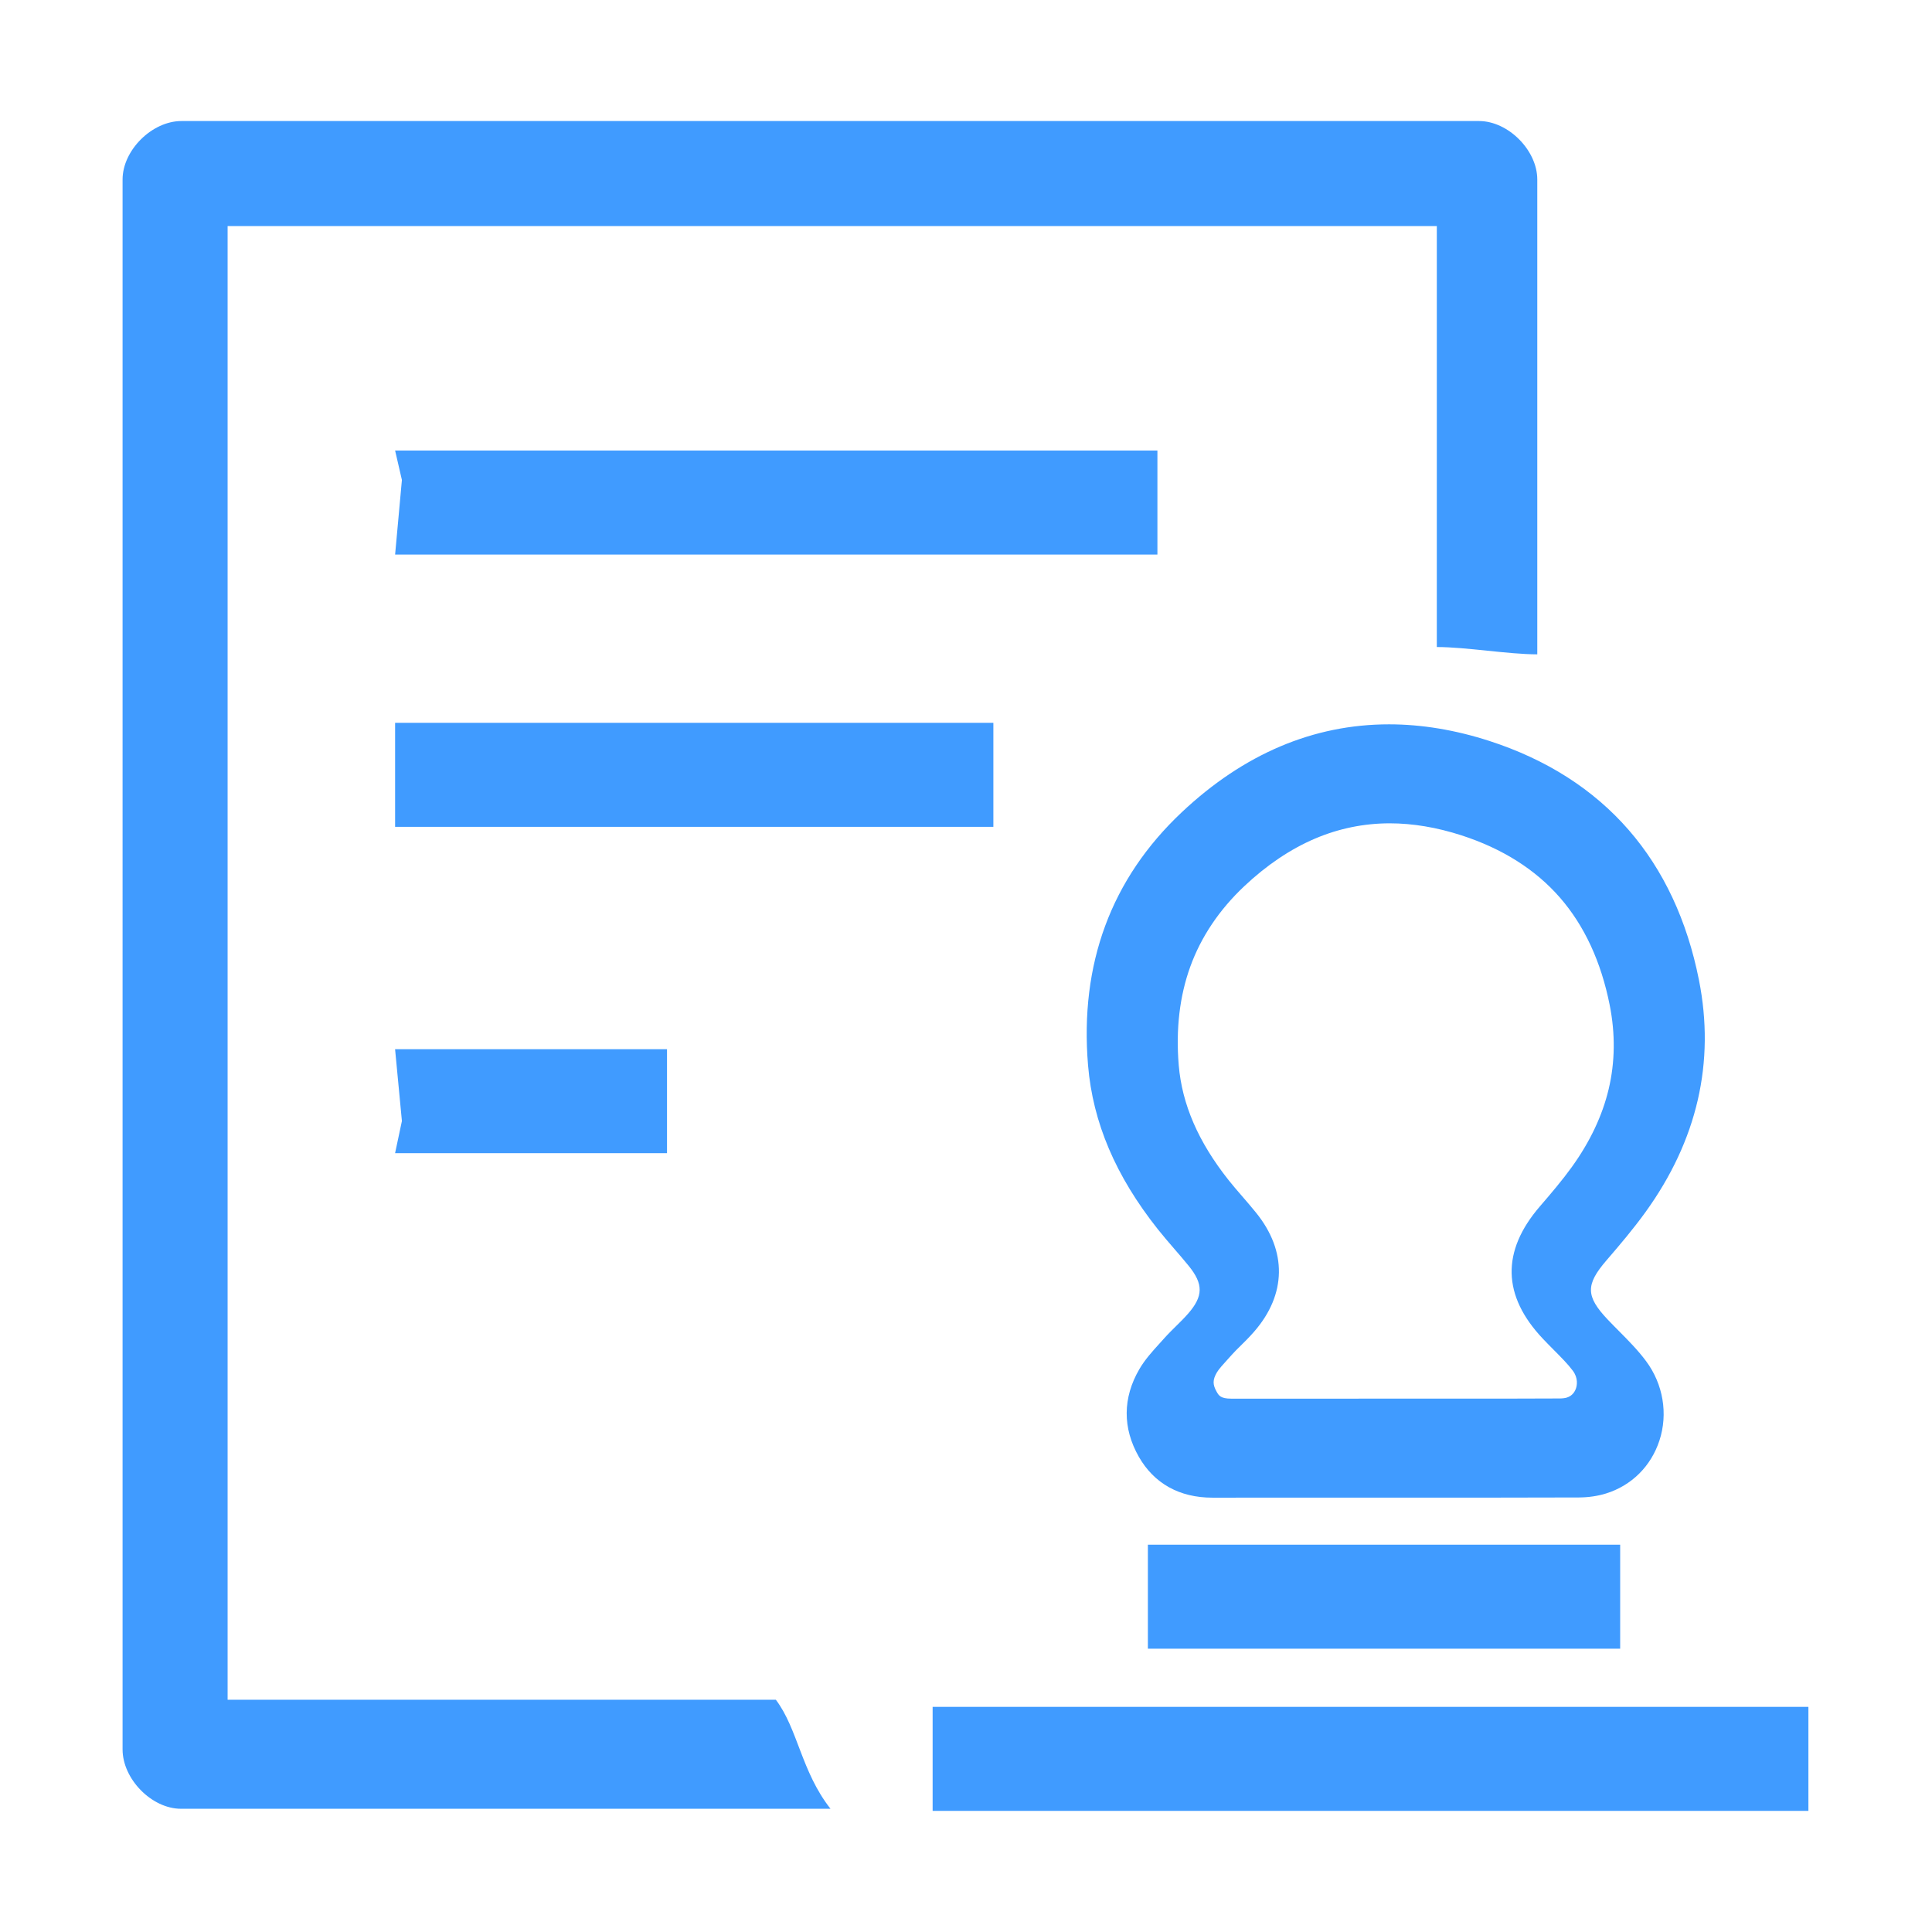 <?xml version="1.0" standalone="no"?><!DOCTYPE svg PUBLIC "-//W3C//DTD SVG 1.1//EN" "http://www.w3.org/Graphics/SVG/1.1/DTD/svg11.dtd"><svg t="1681973050769" class="icon" viewBox="0 0 1024 1024" version="1.1" xmlns="http://www.w3.org/2000/svg" p-id="45398" width="32" height="32" xmlns:xlink="http://www.w3.org/1999/xlink"><path d="M209.418 238.803l404.036 0 0 55.113L209.418 293.916l3.599-39.522L209.418 238.803 209.418 238.803zM209.413 383.121l317.093 0 0 55.113L209.413 438.234 209.413 383.121 209.413 383.121zM209.4 556.096l144.132 0 0 55.112L209.4 611.209l3.618-17.04L209.4 556.096 209.4 556.096zM405.396 900.894 120.638 900.894l0-781.079 640.91 0-0.008 223.125c15.585 0 37.82 3.873 53.25 3.873L814.79 95.134c0-15.488-15.429-30.977-30.858-30.977L96.137 64.157c-15.587 0-31.17 15.489-31.17 30.977L64.967 927.221c0 15.735 15.473 31.466 30.949 31.466l344.266 0c-15.47-19.666-17.275-42.308-28.966-57.793L405.396 900.894 405.396 900.894 405.396 900.894zM613.643 651.481c2.89 3.643 5.945 7.176 8.9 10.598 2.495 2.884 5.076 5.87 7.492 8.849 7.838 9.663 7.762 16.051-0.303 25.32-1.943 2.233-4.072 4.33-6.324 6.549-2.112 2.081-4.297 4.235-6.357 6.544-0.793 0.894-1.601 1.779-2.409 2.668-3.837 4.221-7.805 8.583-10.798 13.732-8.811 15.158-8.899 31.183-0.259 46.349 8.09 14.197 21.574 21.702 38.99 21.702l0.021 0c13.572-0.004 27.14-0.008 40.709-0.008l56.127 0.004 5.207-0.021c5.974 0 11.952 0.005 17.925 0.006 7.716 0.006 15.43 0.008 23.146 0.008 20.669 0 36.449-0.029 51.167-0.097 5.011-0.023 9.956-0.745 14.303-2.092 13.557-4.198 23.893-14.433 28.357-28.082 4.626-14.142 1.992-29.855-7.043-42.032-4.337-5.846-9.466-11.009-14.422-16.001-1.989-2.003-4.043-4.072-5.984-6.123-11.61-12.288-11.741-18.431-0.657-31.291 7.234-8.395 14.258-16.669 20.691-25.579 27.485-38.06 37.027-79.472 28.359-123.087-6.274-31.564-18.807-58.316-37.252-79.519-18.701-21.499-43.555-37.371-73.87-47.176-18.037-5.834-35.91-8.792-53.125-8.792-40.066 0-77.037 15.682-109.882 46.611-37.434 35.244-54.142 80.376-49.657 134.14C579.225 594.931 591.309 623.33 613.643 651.481zM659.536 469.663c11.865-11.17 24.448-19.635 37.397-25.161 12.629-5.389 25.975-8.121 39.667-8.121 12.155 0 24.94 2.142 38 6.365 21.691 7.018 39.27 18.14 52.249 33.061 12.912 14.838 21.765 33.967 26.315 56.853 3.038 15.297 2.86 30.289-0.53 44.561-3.342 14.092-9.927 28.009-19.572 41.369-5.066 7.017-10.883 13.859-16.896 20.832-20.469 23.756-19.946 47.342 1.552 70.097 1.972 2.089 3.921 4.054 5.807 5.955l0.122 0.122c3.819 3.846 7.429 7.477 9.987 10.926 2.956 3.982 2.169 7.799 1.694 9.253-0.574 1.753-1.888 4.038-4.882 4.967-0.97 0.297-2.319 0.47-3.708 0.474-17.242 0.081-34.371 0.089-45.754 0.089l-20.743-0.005c-6.928-0.006-13.849-0.006-20.778-0.006l-20.736 0.016-29.606 0c-12.176 0-24.353 0-36.537 0.007-5.647 0-6.605-1.681-7.713-3.625-2.201-3.865-2.178-6.362 0.096-10.276 1.015-1.746 3.428-4.398 5.766-6.967l0.123-0.137c0.755-0.832 1.51-1.666 2.27-2.51 1.178-1.328 2.758-2.884 4.288-4.389 2.124-2.091 4.768-4.693 7.319-7.627 17.149-19.704 17.502-42.692 0.97-63.07-2.427-2.997-4.858-5.811-7.208-8.531l-0.139-0.162c-2.425-2.801-4.931-5.697-7.145-8.49-16.068-20.251-24.722-40.203-26.457-60.994-1.588-19.04 0.474-36.605 6.126-52.21C636.605 496.526 646.248 482.172 659.536 469.663zM494.313 904.679l464.18 0L958.493 959.793 494.313 959.793 494.313 904.679zM608.403 818.722l250.319 0L858.722 873.835 608.403 873.835 608.403 818.722z" fill="#409BFF" p-id="45399"></path></svg>